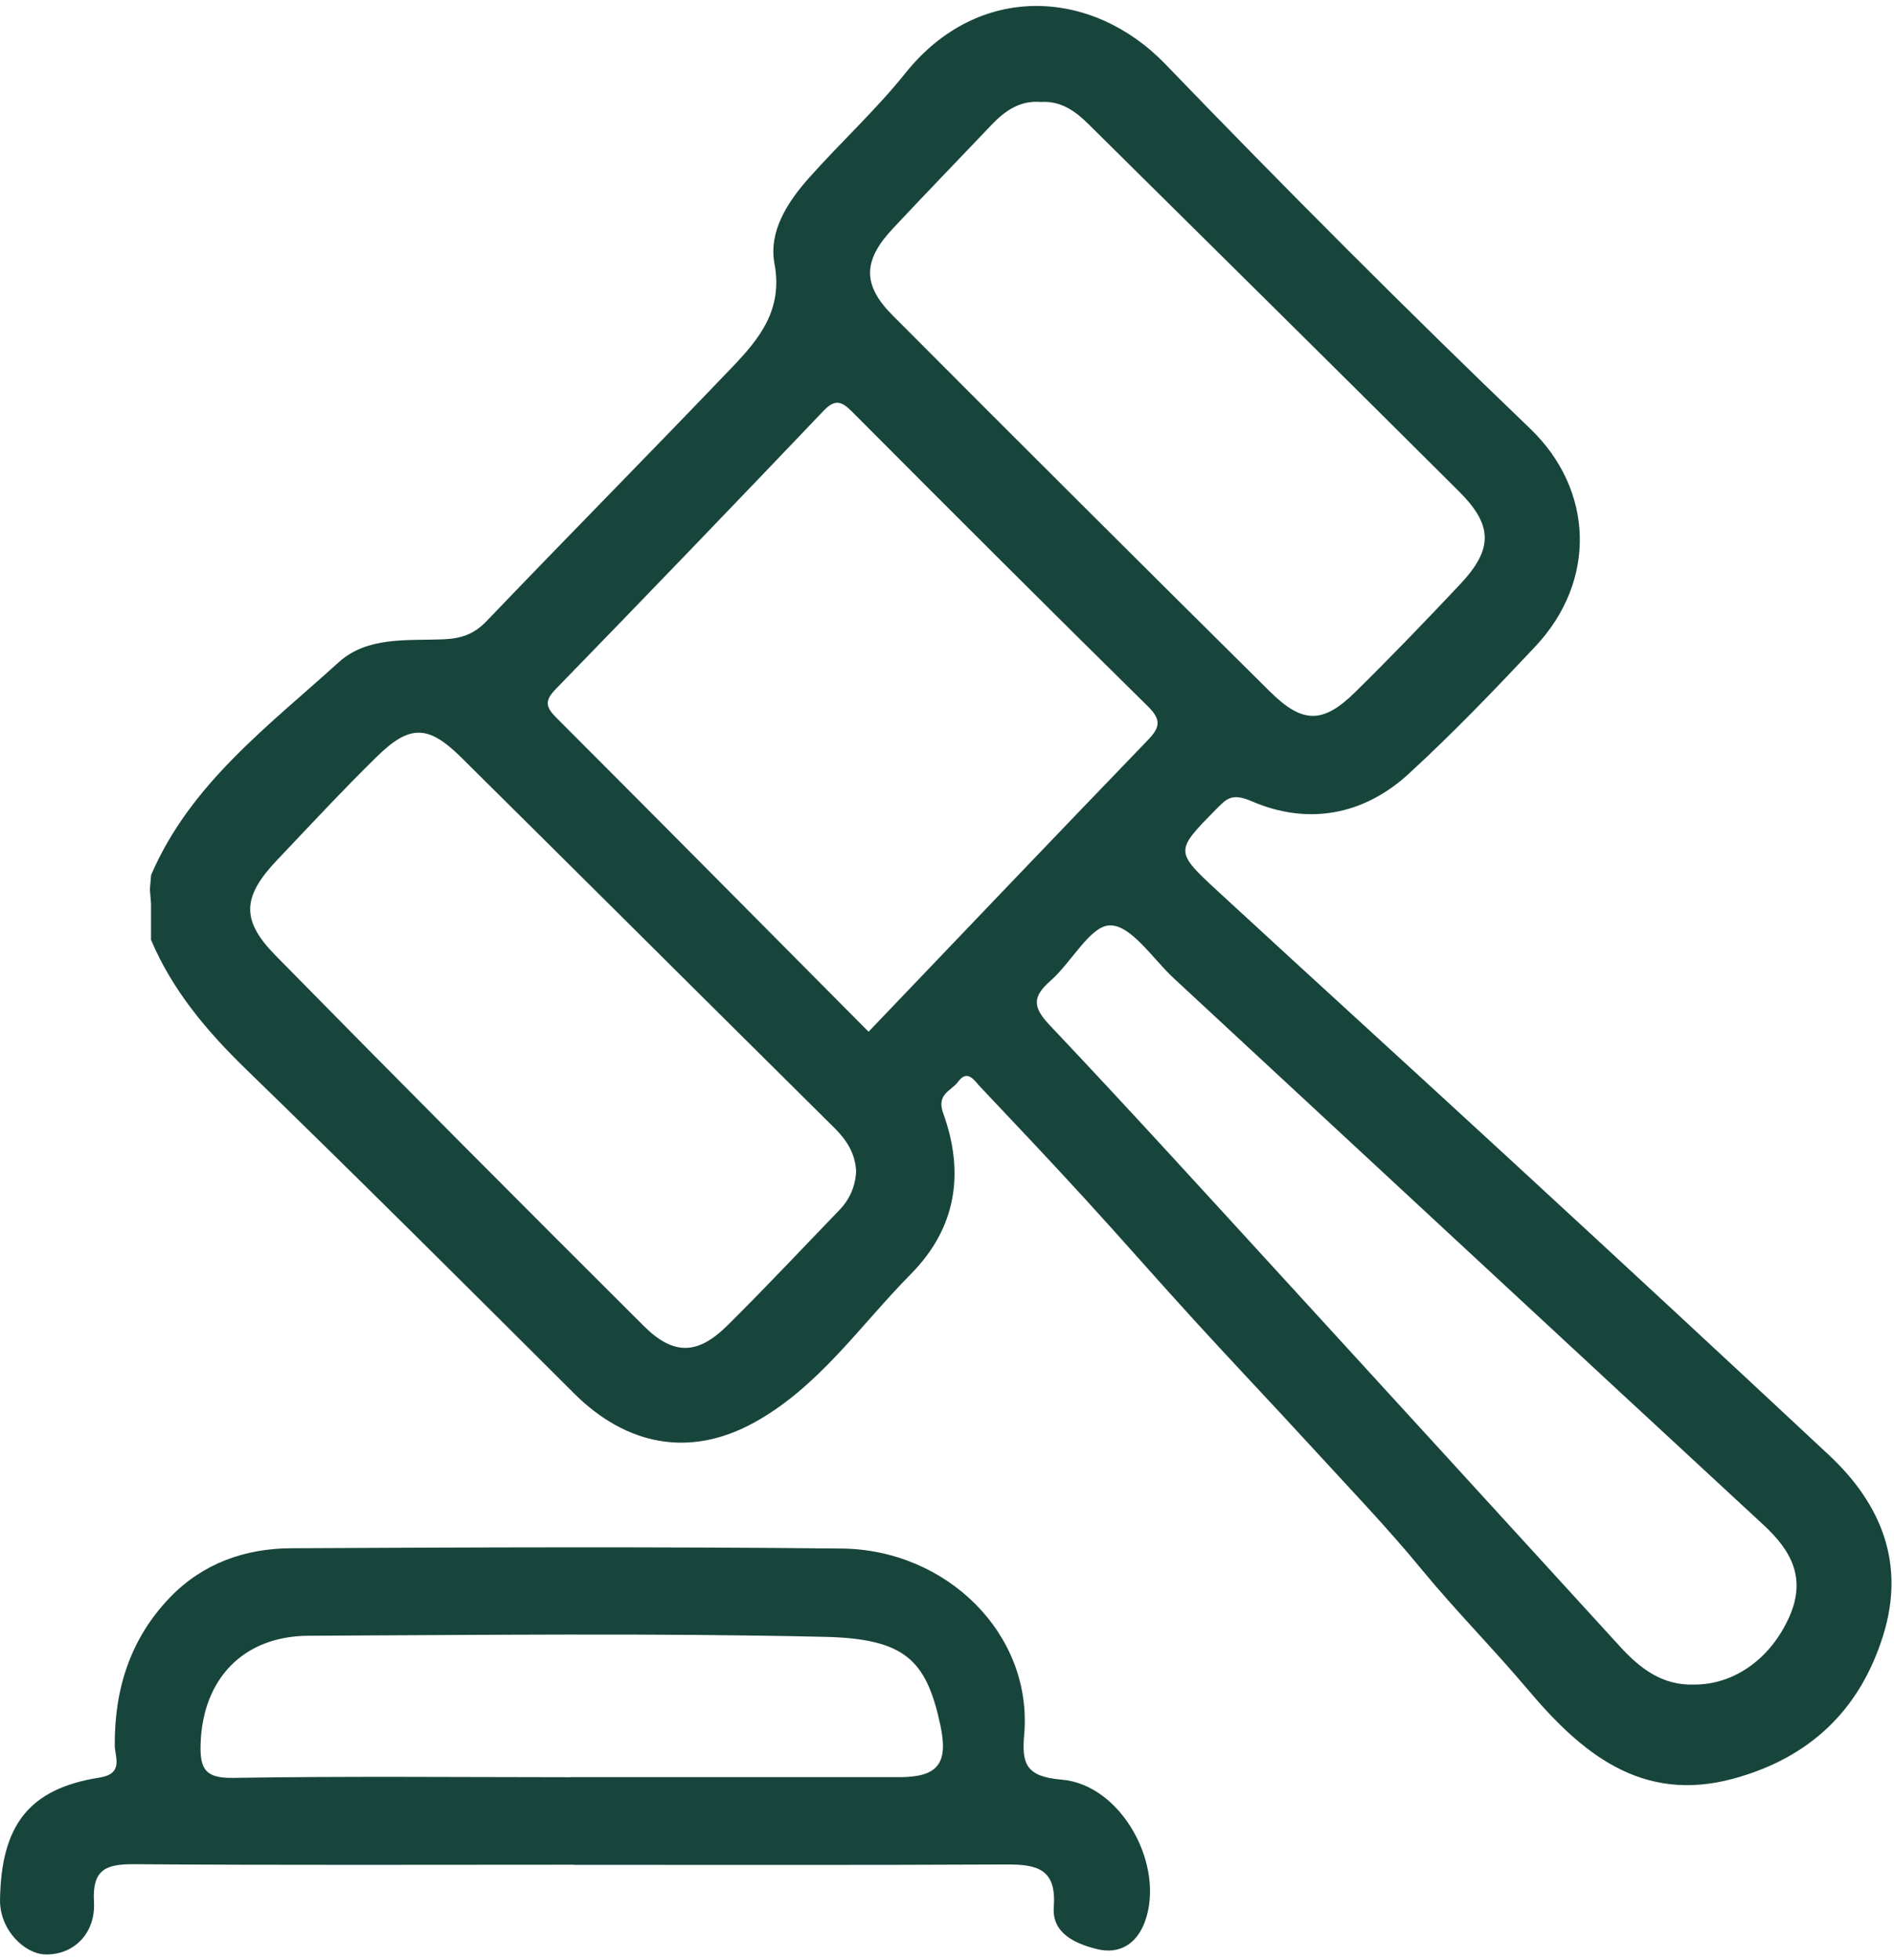 <svg width="116" height="120" viewBox="0 0 116 120" fill="none" xmlns="http://www.w3.org/2000/svg">
<path d="M9.25 57.519C9.25 56.786 9.25 56.057 9.25 55.324C9.228 55.03 9.202 54.74 9.18 54.446C9.206 54.152 9.228 53.858 9.254 53.568C11.66 47.98 16.431 44.459 20.729 40.557C22.502 38.946 24.929 39.231 27.133 39.139C28.217 39.095 29.007 38.849 29.789 38.037C34.771 32.835 39.836 27.717 44.814 22.51C46.482 20.768 47.966 18.994 47.435 16.145C47.066 14.17 48.216 12.388 49.559 10.877C51.49 8.709 53.633 6.747 55.463 4.464C59.94 -1.115 66.902 -0.707 71.371 3.924C78.675 11.496 86.111 18.95 93.705 26.229C97.612 29.969 97.827 35.552 94.016 39.595C91.514 42.256 88.977 44.894 86.287 47.365C83.512 49.916 80.097 50.53 76.682 49.06C75.436 48.524 75.124 48.893 74.47 49.556C71.968 52.097 71.933 52.115 74.606 54.578C80.721 60.214 86.875 65.807 92.989 71.443C99.35 77.303 105.697 83.177 112.018 89.081C115.24 92.093 116.697 95.74 115.341 100.104C113.923 104.674 110.855 107.606 106.184 108.883C100.491 110.442 96.791 107.246 93.564 103.423C91.466 100.938 89.175 98.633 87.107 96.122C84.961 93.51 82.608 91.065 80.321 88.568C77.968 86 75.567 83.48 73.219 80.907C70.932 78.41 68.706 75.855 66.419 73.357C64.317 71.061 62.179 68.8 60.041 66.54C59.681 66.162 59.264 65.425 58.676 66.228C58.272 66.786 57.337 66.961 57.768 68.155C59.08 71.781 58.593 75.161 55.779 78.006C52.667 81.153 50.125 84.942 46.14 87.115C42.211 89.257 38.339 88.475 35.161 85.306C28.489 78.656 21.817 72.005 15.057 65.447C12.652 63.111 10.554 60.622 9.241 57.519H9.25ZM53.198 63.16C58.962 57.133 64.598 51.219 70.269 45.342C71.015 44.569 71.178 44.104 70.313 43.252C64.229 37.264 58.193 31.229 52.166 25.184C51.517 24.534 51.117 24.438 50.428 25.162C44.99 30.864 39.529 36.54 34.033 42.19C33.349 42.892 33.41 43.274 34.068 43.932C40.464 50.328 46.829 56.755 53.198 63.164V63.16ZM63.786 6.246C62.495 6.123 61.56 6.769 60.726 7.647C58.711 9.763 56.679 11.861 54.682 13.994C52.856 15.939 52.799 17.431 54.66 19.297C62.342 27.006 70.054 34.688 77.784 42.343C79.785 44.323 81.037 44.31 83.012 42.361C85.198 40.21 87.327 38.002 89.429 35.767C91.435 33.634 91.453 32.181 89.381 30.109C81.831 22.581 74.233 15.092 66.656 7.59C65.858 6.799 64.98 6.176 63.786 6.242V6.246ZM52.434 71.724C52.39 70.64 51.872 69.81 51.113 69.059C43.484 61.505 35.881 53.928 28.252 46.373C26.224 44.367 25.096 44.341 23.059 46.343C20.974 48.388 18.986 50.53 16.976 52.646C14.851 54.881 14.732 56.316 16.87 58.489C24.341 66.092 31.869 73.647 39.424 81.171C41.245 82.988 42.729 82.949 44.546 81.149C46.882 78.84 49.129 76.439 51.411 74.077C52.044 73.423 52.382 72.633 52.434 71.724ZM103.744 103.129C106.237 103.146 108.484 101.504 109.604 98.945C110.622 96.61 109.718 94.933 108.006 93.353C95.952 82.211 83.925 71.044 71.884 59.885C70.607 58.7 69.294 56.65 67.995 56.65C66.784 56.65 65.634 58.91 64.339 60.043C63.211 61.031 63.246 61.663 64.304 62.778C69.119 67.861 73.829 73.045 78.561 78.208C85.461 85.736 92.344 93.282 99.236 100.819C100.452 102.15 101.817 103.19 103.744 103.129Z" fill="#18453B"/>
<path d="M35.13 114.157C26.145 114.157 17.164 114.192 8.178 114.126C6.44 114.113 5.646 114.495 5.755 116.426C5.869 118.384 4.478 119.718 2.731 119.648C1.546 119.6 -0.035 118.195 0.001 116.272C0.08 111.786 1.734 109.503 6.093 108.823C7.612 108.586 7.028 107.541 7.028 106.843C7.011 103.38 7.99 100.311 10.408 97.796C12.419 95.706 15.008 94.798 17.822 94.784C29.068 94.727 40.319 94.683 51.565 94.802C57.995 94.872 63.263 100.052 62.727 106.193C62.574 107.958 62.815 108.766 65.023 108.95C68.706 109.258 71.392 114.236 70.11 117.673C69.614 118.998 68.57 119.67 67.169 119.319C65.848 118.985 64.417 118.362 64.54 116.738C64.716 114.402 63.5 114.135 61.643 114.143C52.807 114.187 43.966 114.165 35.13 114.165V114.157ZM34.906 108.797C41.627 108.797 48.347 108.797 55.072 108.797C57.442 108.797 58.101 107.971 57.591 105.605C56.731 101.589 55.401 100.316 50.463 100.206C39.95 99.969 29.424 100.096 18.902 100.14C14.89 100.158 12.419 102.787 12.287 106.738C12.234 108.314 12.577 108.871 14.297 108.841C21.163 108.731 28.032 108.797 34.898 108.801L34.906 108.797Z" fill="#18453B"/>
</svg>

